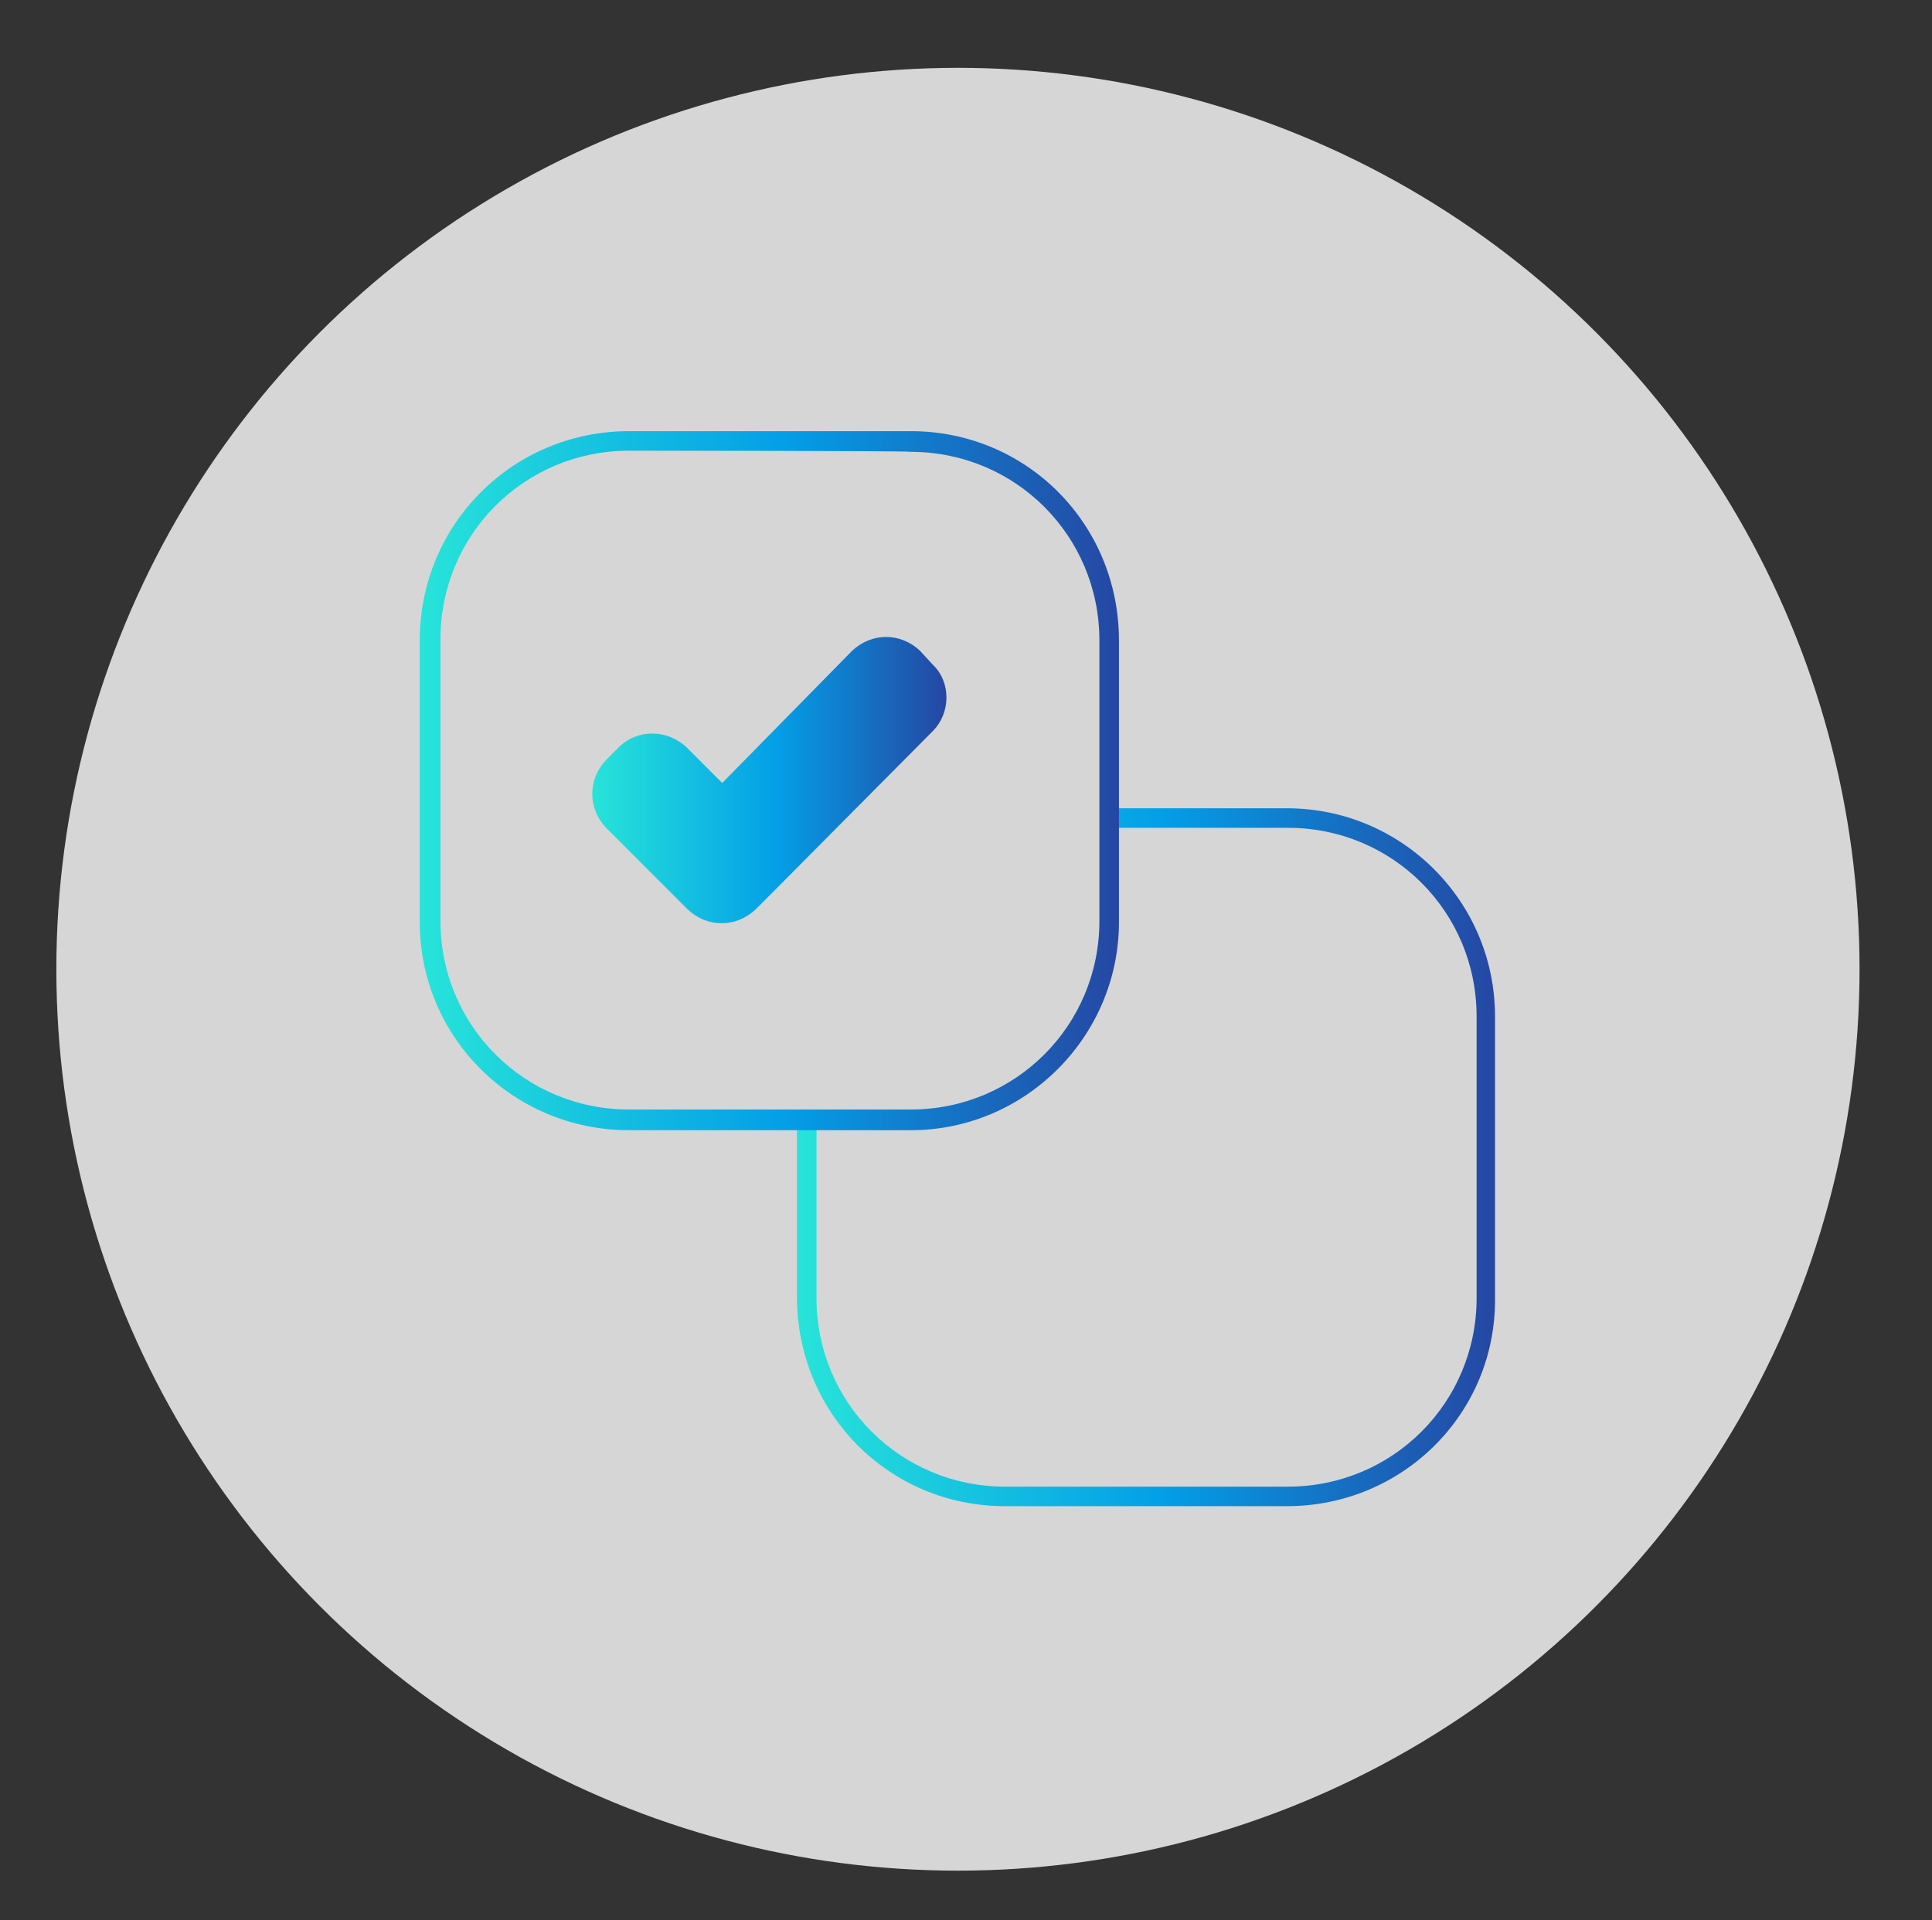 <?xml version="1.0" encoding="utf-8"?>
<!-- Generator: Adobe Illustrator 24.1.2, SVG Export Plug-In . SVG Version: 6.00 Build 0)  -->
<svg version="1.1" id="Layer_1" xmlns="http://www.w3.org/2000/svg" xmlns:xlink="http://www.w3.org/1999/xlink" x="0px" y="0px"
	 viewBox="0 0 168 167" style="enable-background:new 0 0 168 167;" xml:space="preserve">
<rect x="0" y="0" width="168" height="167" fill="#333333" stroke="none"/>
<style type="text/css">
	.st0{display:none;fill:url(#SVGID_1_);}
	.st1{opacity:0.8;}
	.st2{fill:#FFFFFF;}
	.st3{fill:url(#SVGID_2_);}
	.st4{fill:url(#SVGID_3_);}
	.st5{fill:url(#SVGID_4_);}
</style>
<linearGradient id="SVGID_1_" gradientUnits="userSpaceOnUse" x1="0" y1="84" x2="168" y2="84">
	<stop  offset="0" style="stop-color:#27E4D9"/>
	<stop  offset="0.52" style="stop-color:#039FE7"/>
	<stop  offset="1" style="stop-color:#2547A3"/>
</linearGradient>
<rect class="st0" width="168" height="168"/>
<g class="st1">
	<circle class="st2" cx="83.3" cy="84.3" r="78.4"/>
</g>
<g>
	
		<linearGradient id="SVGID_2_" gradientUnits="userSpaceOnUse" x1="69.313" y1="696.613" x2="130.091" y2="696.613" gradientTransform="matrix(1 0 0 1 0 -596)">
		<stop  offset="0" style="stop-color:#27E4D9"/>
		<stop  offset="0.52" style="stop-color:#039FE7"/>
		<stop  offset="1" style="stop-color:#2547A3"/>
	</linearGradient>
	<path class="st3" d="M111.9,131H87.4c-10.1,0-18.1-8.1-18.1-18.2V97.4h1.7v15.5c0,9.1,7.3,16.4,16.4,16.4H112
		c9.1,0,16.4-7.3,16.4-16.4V88.4c0-9.1-7.3-16.4-16.4-16.4H96.4v-1.7h15.5c10,0,18.1,8.1,18.1,18.1v24.5
		C130.1,122.9,122,131,111.9,131z"/>
	
		<linearGradient id="SVGID_3_" gradientUnits="userSpaceOnUse" x1="36.522" y1="663.865" x2="97.295" y2="663.865" gradientTransform="matrix(1 0 0 1 0 -596)">
		<stop  offset="0" style="stop-color:#27E4D9"/>
		<stop  offset="0.52" style="stop-color:#039FE7"/>
		<stop  offset="1" style="stop-color:#2547A3"/>
	</linearGradient>
	<path class="st4" d="M79.2,98.3H54.7c-10.1,0-18.2-8.1-18.2-18.1V55.7c0-10.1,8.1-18.2,18.2-18.2h24.5c10.1,0,18.1,8.1,18.1,18.2
		v24.5C97.3,90.1,89.2,98.3,79.2,98.3z M54.7,39.2c-9.1,0-16.4,7.3-16.4,16.4v24.5c0,9.1,7.3,16.4,16.4,16.4h24.5
		c9.1,0,16.4-7.3,16.4-16.4V55.7c0-9.1-7.3-16.4-16.4-16.4C79.2,39.2,54.7,39.2,54.7,39.2z"/>
	
		<linearGradient id="SVGID_4_" gradientUnits="userSpaceOnUse" x1="51.485" y1="663.909" x2="82.33" y2="663.909" gradientTransform="matrix(1 0 0 1 0 -596)">
		<stop  offset="0" style="stop-color:#27E4D9"/>
		<stop  offset="0.52" style="stop-color:#039FE7"/>
		<stop  offset="1" style="stop-color:#2547A3"/>
	</linearGradient>
	<path class="st5" d="M81.1,57.8L80,56.6c-1.7-1.6-4.2-1.6-5.9,0L62.8,68.1L59.7,65c-1.7-1.6-4.3-1.6-5.9,0l-1.1,1.1
		c-1.6,1.7-1.6,4.2,0,5.9l6,6l0,0l1.1,1.1c1.7,1.6,4.2,1.6,5.9,0l1.1-1.1l0,0l14.3-14.4C82.7,62,82.7,59.3,81.1,57.8z"/>
</g>
</svg>
